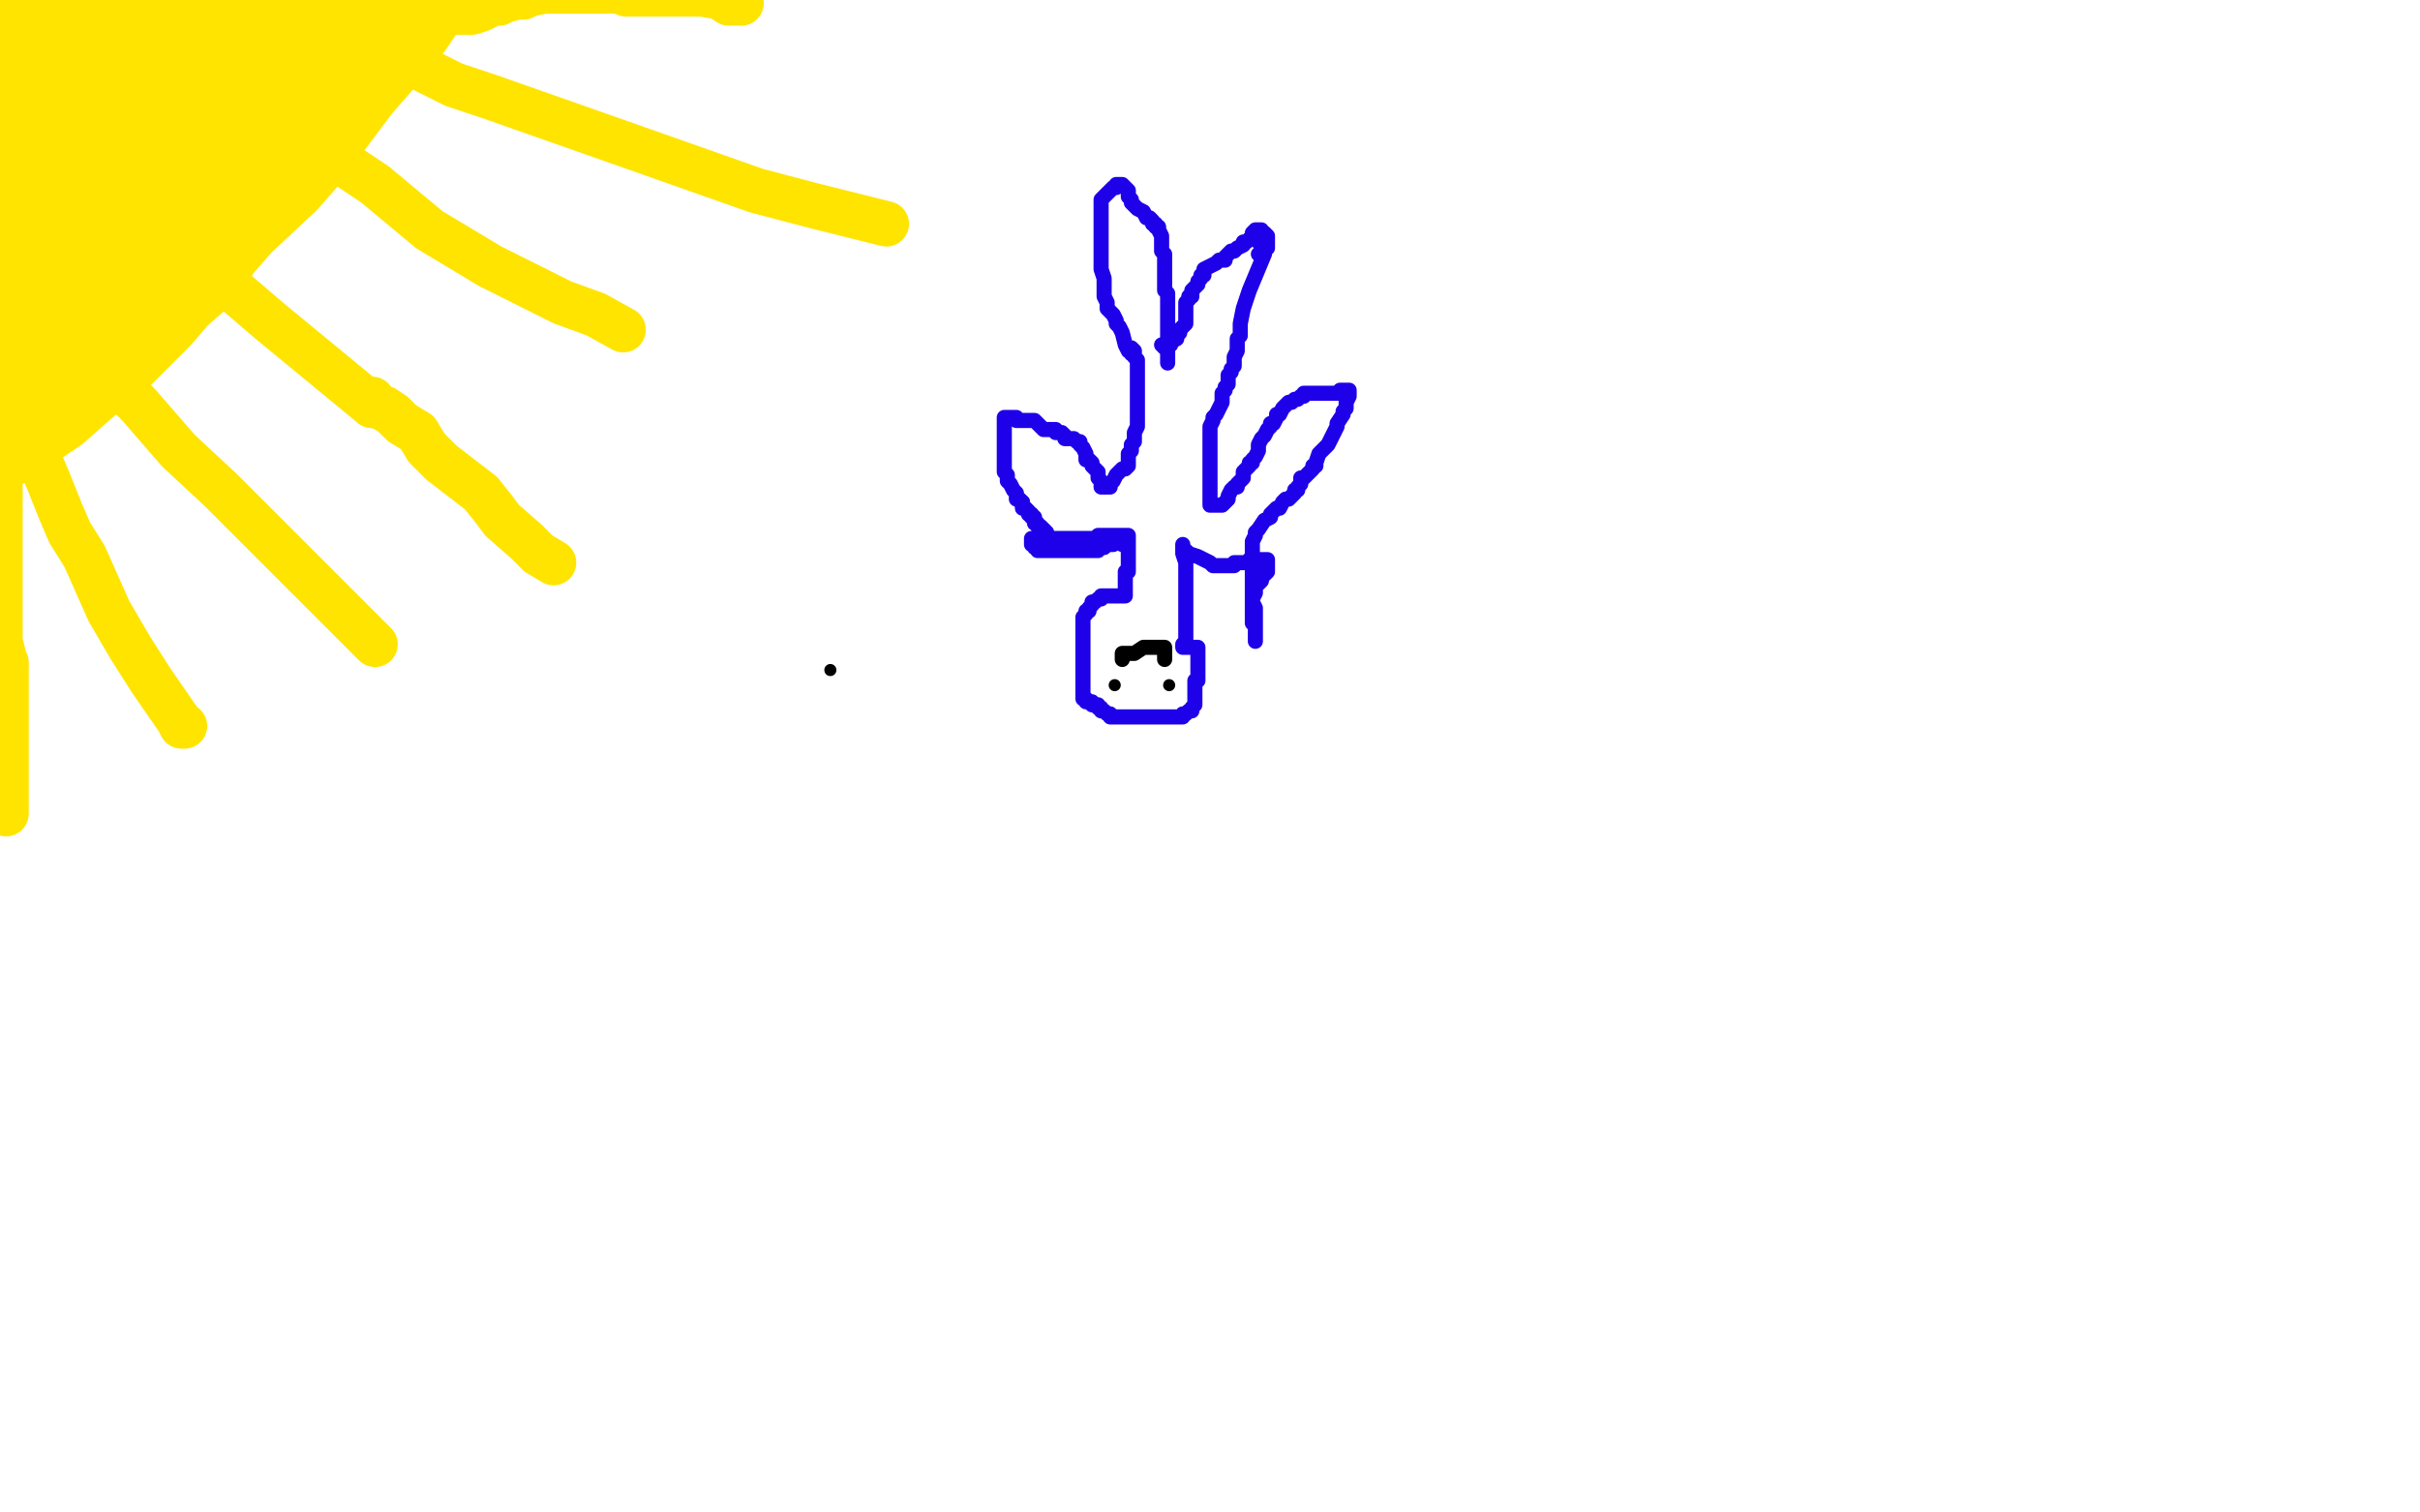 <?xml version="1.0" standalone="no"?>
<!DOCTYPE svg PUBLIC "-//W3C//DTD SVG 1.1//EN"
"http://www.w3.org/Graphics/SVG/1.1/DTD/svg11.dtd">

<svg width="800" height="500" version="1.1" xmlns="http://www.w3.org/2000/svg" xmlns:xlink="http://www.w3.org/1999/xlink" style="stroke-antialiasing: false"><desc>This SVG has been created on https://colorillo.com/</desc><rect x='0' y='0' width='800' height='500' style='fill: rgb(255,255,255); stroke-width:0' /><polyline points="1,146 2,146 2,146 3,145 3,145 6,143 6,143 18,135 18,135 27,127 27,127 38,118 38,118 43,113 43,113 52,104 52,104 58,97 58,97 66,90 66,90 72,81 72,81 79,73 79,73 94,59 94,59 101,51 101,51 106,44 106,44 118,28 118,28 125,20 125,20 135,8 135,8 139,2 139,2 140,-1 140,-1" style="fill: none; stroke: #ffe400; stroke-width: 30; stroke-linejoin: round; stroke-linecap: round; stroke-antialiasing: false; stroke-antialias: 0; opacity: 1.0"/>
<polyline points="6,131 6,130 6,130 6,129 6,129 7,129 7,129 7,128 7,127 7,126 7,125 7,124 7,123 7,122 7,121 7,120 7,119 7,118 7,117 7,116 7,115 7,114 7,113 7,112 7,111 7,110 7,109 7,108 7,107 7,106 7,105 7,104 7,103 7,102 7,101 7,100 7,99 7,97 7,96 7,95 7,94 7,93 7,92 7,91 7,90 7,88 7,87 7,85 7,84 7,83 7,82 7,81 7,80 7,79 7,78 7,77 7,76 7,75 7,74 7,72 7,71 7,70 7,68 7,63 7,62 7,60 7,58 7,57 7,54 7,52 7,49 7,47 6,45 6,43 6,42 5,40 5,38 5,37 5,34 4,33 4,32 4,30 3,30 3,29 2,28 2,26 2,24 2,22 2,18 2,15 2,12 2,1 2,-4 2,-5 2,-4 3,-3 3,-1 4,1 4,3 5,4 6,4 7,4 8,4 9,4 10,4 11,4 13,4 14,4 15,4 16,4 17,4 19,4 20,4 21,4 22,4 23,4 24,4 25,4 26,3 27,2 29,1 30,1 31,1 32,1 33,1 34,1 35,1 37,1 39,1 40,1 42,1 43,1 44,1 46,1 49,2 51,4 53,4 54,4 55,3 56,3 57,3 58,3 59,3 60,3 62,3 63,3 65,3 66,3 67,3 68,3 69,3 70,2 71,2 72,2 73,2 74,2 75,2 76,2 77,2 79,1 80,1 81,0 82,0 83,0 85,0 87,0 90,0 93,0 95,0 96,0 97,0 98,0 99,0 100,0 101,0 102,0 103,0 104,-1 105,-1 106,-1 106,-2 107,-2 107,-3 108,-3 109,-3 110,-4 111,-4 112,-4 113,-4 114,-4 114,-3 114,-2 114,-1 114,0 114,1 114,2 114,3 114,5 113,6 113,7 112,7 111,8 107,13 106,14 105,15 105,16 104,17 103,19 102,19 101,20 101,22 100,22 99,23 99,24 97,27 97,28 95,33 94,35 93,36 92,37 91,38 91,39 90,39 89,39 88,39 87,40 86,41 85,43 85,44 84,45 84,46 83,47 83,49 82,49 82,50 81,52 80,52 80,53 77,54 77,55 76,57 74,59 72,62 68,68 66,71 65,74 63,80 61,83 57,90 54,92 52,93 51,94 50,95 49,95 47,96 47,98 46,99 45,100 45,101 45,102 44,103 44,104 43,105 43,106 42,106 41,107 40,108 39,109 38,110 37,111 36,111 36,112 34,113 34,114 33,114 33,113 33,112 33,111 33,110 33,108 33,106 33,104 33,103 33,101 33,96 33,94 33,93 33,92 33,91 33,90 33,88 32,86 31,85 31,83 30,80 29,79 27,74 27,71 26,69 26,64 26,62 25,60 24,56 24,55 24,53 23,49 22,47 21,46 21,45 21,44 20,44 20,42 19,40 18,36 18,35 18,34 18,33 18,32 19,31 19,29 20,28 21,27 21,26 21,25 21,24 22,24 22,23 24,22 25,22 28,21 29,21 30,21 32,20 33,20 33,19 35,19 36,19 37,19 39,19 40,19 40,20 41,20 42,21 45,24 48,27 49,29 53,30 54,31 56,31 60,32 61,32 63,32 66,32 67,32 70,32 72,32 73,32 74,32 75,31 76,31 76,30 75,31 74,31 73,32 72,33 68,41 66,45 63,53 60,59 57,65 54,71 49,83 48,85 46,87 46,91 45,91 44,93 43,94 43,96 41,96 41,95 41,94 41,93 41,92 41,91 41,90 41,89 41,88 41,87 41,86 41,83 42,81 43,75 45,71 47,65 50,54 52,49 53,45 54,39 54,38 54,36 55,34 56,29 56,28 57,28 56,29 55,30 53,32 50,34 47,38 42,44 38,46 32,50 30,51 29,51 28,51 28,50 28,49 28,48 28,47 29,47 29,46 29,45 30,44 32,42 35,39 37,38 39,35 45,32 48,30 55,27 57,25 60,23 62,22 66,19 67,18 70,15 71,13 72,10 76,6 78,4 79,3 80,3 80,4 80,5 80,6 80,7 80,8 80,9 80,11 80,12 79,15 79,16 78,18 78,21 78,22 77,23 77,24 77,25 77,26 76,27 76,28 76,29 75,30 75,31 74,31 73,31 72,31 70,31 69,31 68,31 67,31 65,31 64,31 62,31 61,31 59,30 55,28 53,28 50,27 48,27 47,27 46,27 44,27 43,27 41,27 38,27 37,27 36,27 34,27 32,27 31,27 31,26 30,26 30,25 30,24 30,23 30,22 29,22 29,21 29,20 29,18 29,17 29,16 29,15 29,16 29,17 30,19 30,20 30,21 30,22 30,23 30,25 30,26 30,27 30,28 29,29 29,30" style="fill: none; stroke: #ffe400; stroke-width: 30; stroke-linejoin: round; stroke-linecap: round; stroke-antialiasing: false; stroke-antialias: 0; opacity: 1.0"/>
<polyline points="11,148 12,148 12,148 13,149 13,149 13,152 13,152 16,159 16,159 20,169 20,169 23,176 23,176 28,184 28,184 36,202 36,202 43,214 43,214 50,225 50,225 59,238 59,238 60,240 60,240 61,240 61,240" style="fill: none; stroke: #ffe400; stroke-width: 15; stroke-linejoin: round; stroke-linecap: round; stroke-antialiasing: false; stroke-antialias: 0; opacity: 1.0"/>
<polyline points="39,127 40,127 40,127 40,128 40,128 41,128 41,128 41,129 43,131 46,134 59,149 73,162 88,177 104,193 124,213" style="fill: none; stroke: #ffe400; stroke-width: 15; stroke-linejoin: round; stroke-linecap: round; stroke-antialiasing: false; stroke-antialias: 0; opacity: 1.0"/>
<polyline points="72,91 73,91 73,91 73,92 73,92 75,94 75,94 89,106 89,106 123,134 123,134" style="fill: none; stroke: #ffe400; stroke-width: 15; stroke-linejoin: round; stroke-linecap: round; stroke-antialiasing: false; stroke-antialias: 0; opacity: 1.0"/>
<polyline points="123,132 123,133 123,133 123,134 123,134 124,134 124,134 127,135 127,135 130,137 130,137 131,138 131,138 133,140 133,140 138,143 138,143 141,148 141,148 146,153 146,153 159,163 159,163 163,168 163,168 166,172 166,172 174,179 178,183 183,186" style="fill: none; stroke: #ffe400; stroke-width: 15; stroke-linejoin: round; stroke-linecap: round; stroke-antialiasing: false; stroke-antialias: 0; opacity: 1.0"/>
<polyline points="107,49 108,50 108,50 109,51 109,51 124,61 124,61 142,76 142,76 152,82 152,82 162,88 162,88 186,100 186,100 197,104 197,104 206,109 206,109" style="fill: none; stroke: #ffe400; stroke-width: 15; stroke-linejoin: round; stroke-linecap: round; stroke-antialiasing: false; stroke-antialias: 0; opacity: 1.0"/>
<polyline points="134,21 135,21 135,21 136,21 136,21 138,22 138,22 150,28 150,28 162,32 162,32 216,51 250,63 269,68 293,74" style="fill: none; stroke: #ffe400; stroke-width: 15; stroke-linejoin: round; stroke-linecap: round; stroke-antialiasing: false; stroke-antialias: 0; opacity: 1.0"/>
<polyline points="0,157 0,158 0,158 0,159 0,159 0,160 0,160 0,161 0,161 0,163 0,164 0,165 0,167 0,169 0,175 0,178 0,181 0,185 0,199 0,203 0,206 0,208 0,210 0,212 1,216 1,218 2,219 2,222 2,223 2,226 2,227 2,229 2,231 2,232 2,234 2,235 2,236 2,237 2,239 2,241 2,245 2,247 2,250 2,251 2,252 2,253 2,254 2,256 2,257 2,259 2,262 2,265 2,268 2,269" style="fill: none; stroke: #ffe400; stroke-width: 15; stroke-linejoin: round; stroke-linecap: round; stroke-antialiasing: false; stroke-antialias: 0; opacity: 1.0"/>
<polyline points="147,3 148,3 148,3 149,4 149,4 150,4 150,4 151,4 152,4 153,4 155,4 156,4 159,3 163,1 165,1 167,0 171,-1 173,-1 175,-2 180,-3 181,-3 183,-3 185,-3 186,-3 190,-3 193,-3 195,-3 196,-3 198,-3 199,-3 203,-3 204,-3 205,-3 207,-2 209,-2 210,-2 211,-2 212,-2 213,-2 214,-2 216,-2 217,-2 219,-2 220,-2 222,-2 223,-2 225,-2 226,-2 227,-2 229,-2 231,-2 232,-2 238,-1 241,1 243,1 245,1" style="fill: none; stroke: #ffe400; stroke-width: 15; stroke-linejoin: round; stroke-linecap: round; stroke-antialiasing: false; stroke-antialias: 0; opacity: 1.0"/>
<circle cx="274.5" cy="221.5" r="2" style="fill: #000000; stroke-antialiasing: false; stroke-antialias: 0; opacity: 1.0"/>
<polyline points="343,182 344,182 344,182 345,182 345,182 346,182 346,182 347,182 347,182 350,182 350,182 351,182 351,182 352,182 352,182 355,182 357,182 359,182 360,182 362,182 363,182 364,181 365,181 366,180 368,180 368,179 369,179 370,179 371,179 371,180 370,179 369,179 368,179 367,179 366,179 365,179 364,179 363,180 360,180 359,180 357,181 356,181 356,182 355,182 354,182 353,182 352,182 351,182 350,182 349,182 348,182 347,182 346,182 345,182 344,181 343,181 342,181 342,180 341,180 341,179 341,178 342,178 343,178 344,178 345,178 346,178 347,178 348,178 349,178 350,178 353,178 354,178 355,178 357,178 358,178 359,178 360,178 361,178 362,178 363,177 364,177 365,177 366,177 367,177 368,177 369,177 370,177 371,177 372,177 373,177 373,178 373,179 373,180 373,181 373,182 373,183 373,184 373,185 373,186 373,187 373,188 373,189 372,189 372,190 372,191 372,192 372,193 372,194 372,195 372,196 372,197 371,197 370,197 369,197 368,197 367,197 366,197 365,197 364,197 364,198 363,198 362,199 361,199 361,200 360,201 360,202 359,202 359,203 358,204 358,205 358,206 358,207 358,208 358,209 358,210 358,211 358,212 358,213 358,214 358,215 358,216 358,217 358,218 358,219 358,220 358,221 358,222 358,223 358,224 358,225 358,226 358,227 358,228 358,229 358,230 358,231 359,231 359,232 360,232 361,232 361,233 362,233 363,233 363,234 364,234 364,235 365,235 366,236 367,236 367,237 368,237 369,237 370,237 379,237 380,237 381,237 382,237 383,237 384,237 385,237 386,237 387,237 388,237 389,237 390,237 391,237 391,236 392,236 393,235 394,235 394,234 395,233 395,232 395,231 395,230 395,229 395,228 395,227 395,226 395,225 396,225 396,224 396,223 396,222 396,221 396,220 396,219 396,217 396,216 396,215 396,214 395,214 394,214 393,214 392,214 391,214 391,213 392,212 392,211 392,210 392,209 392,208 392,207 392,206 392,205 392,204 392,203 392,202 392,199 392,197 392,195 392,194 392,192 392,190 392,189 392,186 391,183 391,182 391,180 391,181 391,182 392,182 393,183 396,184 400,186 401,187 402,187 403,187 404,187 405,187 407,187 408,187 408,186 409,186 410,186 412,186 413,186 414,186 414,184 414,185 414,186 414,187 414,188 414,190 414,193 414,197 414,199 415,201 415,204 415,206 415,207 415,208 415,209 415,210 415,211 415,212 415,211 415,210 415,209 415,208 415,207 414,206 414,205 414,204 414,203 414,202 414,201 414,200 414,199 414,198 415,196 415,195 415,194 415,193 416,193 417,192 417,191 418,190 419,189 419,188 419,187 419,186 419,185 418,185 417,185 416,185 416,186 415,186 414,186 413,186 413,185 414,184 414,183 414,182 414,181 414,180 414,179 415,177 415,176 416,175 418,172 420,171 420,170 421,169 422,168 423,168 424,166 425,165 426,165 427,164 428,163 428,162 429,162 429,161 430,160 430,159 430,158 431,158 432,157 433,156 434,155 434,154 435,154 435,153 436,150 438,148 439,147 441,143 442,141 442,140 444,137 444,136 445,135 445,133 446,131 446,129 445,129 444,129 443,129 443,130 442,130 441,130 440,130 439,130 438,130 437,130 436,130 435,130 434,130 433,130 432,130 431,130 431,131 430,131 429,132 428,132 427,133 426,133 425,134 424,135 423,137 422,137 422,138 421,140 420,140 420,141 419,142 418,144 417,145 416,147 416,149 415,151 414,152 414,153 413,153 413,154 412,155 411,156 411,158 410,159 409,160 409,161 408,161 407,162 406,164 406,165 405,166 404,167 403,167 402,167 401,167 400,167 400,166 400,165 400,164 400,163 400,162 400,161 400,160 400,159 400,158 400,157 400,155 400,152 400,151 400,150 400,151 400,150 400,149 400,148 400,147 400,146 400,145 400,144 400,143 400,142 400,141 401,139 401,138 402,137 403,135 404,133 404,132 404,131 404,130 405,129 405,128 406,127 406,126 406,125 406,124 407,123 407,122 408,121 408,119 408,118 409,116 409,115 409,114 409,113 409,112 410,111 410,110 410,108 410,107 411,102 413,96 418,84 418,81 417,81 417,80 416,80" style="fill: none; stroke: #1e00e9; stroke-width: 5; stroke-linejoin: round; stroke-linecap: round; stroke-antialiasing: false; stroke-antialias: 0; opacity: 1.0"/>
<polyline points="349,180 348,180 348,180 347,179 347,179 346,178 346,178 346,176 346,176 345,175 345,175 344,174 343,174 343,173 342,173 342,172 342,171 341,171 341,170" style="fill: none; stroke: #1e00e9; stroke-width: 5; stroke-linejoin: round; stroke-linecap: round; stroke-antialiasing: false; stroke-antialias: 0; opacity: 1.0"/>
<polyline points="338,167 338,166" style="fill: none; stroke: #1e00e9; stroke-width: 5; stroke-linejoin: round; stroke-linecap: round; stroke-antialiasing: false; stroke-antialias: 0; opacity: 1.0"/>
<polyline points="341,170 340,170 340,169 339,168 338,168 338,167" style="fill: none; stroke: #1e00e9; stroke-width: 5; stroke-linejoin: round; stroke-linecap: round; stroke-antialiasing: false; stroke-antialias: 0; opacity: 1.0"/>
<polyline points="338,166 337,165 336,165 336,163 335,162 334,160 333,159 333,158 333,157 332,156 332,155 332,154 332,153 332,152 332,151 332,150 332,149 332,148 332,147 332,146 332,145 332,144 332,143 332,141 332,140 332,139 332,138 333,138 334,138 335,138 336,138 336,139 337,139 338,139 339,139 340,139 341,139 342,139 343,140 344,141 345,142 346,142 347,142 348,142 349,142 349,143 350,143 351,143 352,144 352,145 353,145 354,145 355,145 356,146 357,146 357,147 358,148 359,150 359,151 359,152 360,152 361,153 361,154 363,156 363,158 364,159 364,160 364,161 365,161 366,161 367,161 367,160 368,159 369,157 371,155 372,155 373,154 373,153 373,152 373,151 373,150 374,149 374,148 374,147 375,146 375,144 375,143 376,141 376,140 376,139 376,138 376,136 376,135 376,134 376,133 376,132 376,130 376,129 376,127 376,126 376,125 376,124 376,122 376,121 376,120 376,119 375,118 375,117 375,116 374,115 374,117 374,116 373,116 372,114 371,110 370,108 369,107 369,106 368,104 367,103 366,102 366,100 365,98 365,95 365,93 365,92 364,89 364,86 364,85 364,84 364,83 364,82 364,81 364,80 364,79 364,77 364,75 364,73 364,70 364,68 364,67 364,66 366,64 367,63 368,62 369,62 369,61 370,61 371,61 373,63 373,64 373,65 374,66 374,67 375,68 376,69 378,70 379,72 380,72 381,73 381,74 382,74 382,75 383,75 383,76 384,78 384,79 384,80 384,81 384,82 384,83 385,84 385,85 385,86 385,87 385,88 385,89 385,90 385,91 385,92 385,93 385,95 385,96 386,97 386,98 386,100 386,101 386,102 386,104 386,105 386,106 386,107 386,108 386,109 386,110 386,111 386,112 386,113 386,114 386,115 386,116 386,117 386,118 386,119 386,120 386,118 386,116 384,114 385,114 386,114 387,114 387,113 389,112 389,111 390,110 390,109 391,108 392,107 392,106 392,105 392,104 392,103 392,102 392,101 392,100 393,99 393,98 394,98 394,97 394,96 395,95 396,94 396,93 397,92 397,91 398,91 398,89 400,88 402,87 403,86 404,86 405,86 405,85 406,84 407,83 408,83 409,82 411,81 411,80 412,80 413,79 414,78 414,77 415,76 416,76 417,76 417,77 418,77 419,78 419,79 419,80 419,81 419,82 418,82 418,83 417,84 416,84" style="fill: none; stroke: #1e00e9; stroke-width: 5; stroke-linejoin: round; stroke-linecap: round; stroke-antialiasing: false; stroke-antialias: 0; opacity: 1.0"/>
<circle cx="368.5" cy="226.5" r="2" style="fill: #000000; stroke-antialiasing: false; stroke-antialias: 0; opacity: 1.0"/>
<circle cx="386.5" cy="226.5" r="2" style="fill: #000000; stroke-antialiasing: false; stroke-antialias: 0; opacity: 1.0"/>
<polyline points="371,218 371,217 371,217 371,216 371,216 372,216 373,216 375,216 378,214 379,214 380,214 381,214 382,214 383,214 384,214 385,214 385,215 385,216 385,217 385,218" style="fill: none; stroke: #000000; stroke-width: 5; stroke-linejoin: round; stroke-linecap: round; stroke-antialiasing: false; stroke-antialias: 0; opacity: 1.0"/>
</svg>
